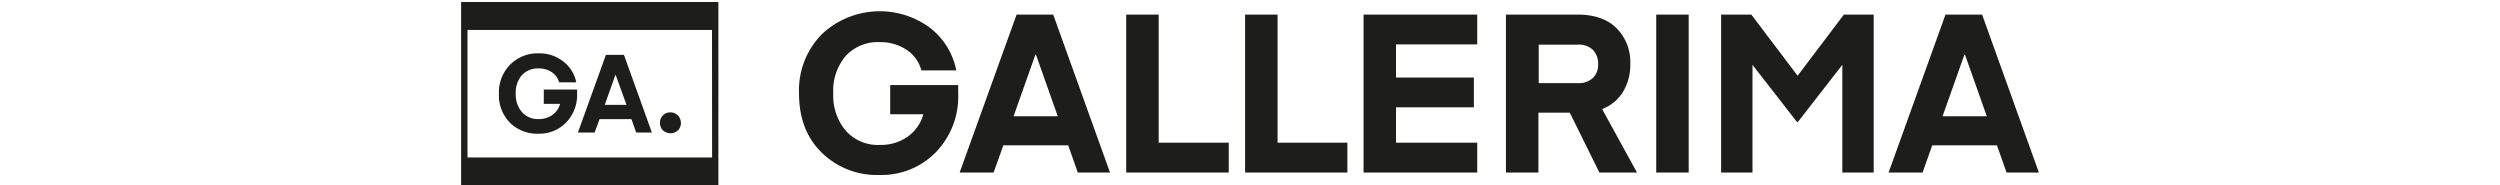 <svg viewBox="14.07 14.081 301.73 35.379" xmlns="http://www.w3.org/2000/svg" width="2500" height="185"><g fill="#1d1d1b"><path d="M96.13 35.93v-5.58h13v1.58a15.29 15.29 0 0 1-4.3 11.29 14.49 14.49 0 0 1-10.72 4.32A15.07 15.07 0 0 1 83 43.24Q78.69 39 78.69 31.93a15.29 15.29 0 0 1 4.4-11.34 16.17 16.17 0 0 1 20.59-1.24 13.64 13.64 0 0 1 5.09 8.19h-6.68a6.76 6.76 0 0 0-2.85-3.95 9 9 0 0 0-5.11-1.45 8.33 8.33 0 0 0-6.51 2.64 10.26 10.26 0 0 0-2.38 7.15 10.38 10.38 0 0 0 2.4 7.16 8.24 8.24 0 0 0 6.49 2.71 9 9 0 0 0 5.34-1.58 7.81 7.81 0 0 0 3-4.29zM115.91 47.07h-6.5l10.89-30.2h7l10.86 30.2H132l-1.83-5.19h-12.41zM124 24.52h-.1l-4.18 11.79h8.45zM160.87 41.37v5.7h-19.61v-30.2h6.21v24.5zM183.56 41.37v5.7H164v-30.2h6.21v24.5zM208.39 41.37v5.7h-21.74v-30.2h21.74v5.7h-15.53v6.34h14.89v5.7h-14.89v6.76zM238.94 47.07h-7.19l-5.66-11.44h-6v11.44h-6.21v-30.2h13.7c3.2 0 5.69.86 7.44 2.59a9.17 9.17 0 0 1 2.64 6.85 10 10 0 0 1-1.38 5.32 8.16 8.16 0 0 1-4 3.32zM230.51 29a3.52 3.52 0 0 0 1-2.66 3.71 3.71 0 0 0-1-2.72 3.84 3.84 0 0 0-2.87-1h-7.49v7.36h7.49a4 4 0 0 0 2.87-.98zM248.83 16.87v30.2h-6.21v-30.2zM260.81 16.87l8.85 11.7 8.85-11.7h5.7v30.2h-6V26.48l-8.5 10.93h-.17l-8.51-10.93v20.59h-6v-30.2zM293.56 47.07h-6.5l10.88-30.2h7l10.86 30.2h-6.18l-1.84-5.19H295.4zm8.1-22.55h-.1l-4.18 11.79h8.46zM29.88 33.94V31.2h6.37v.78a7.54 7.54 0 0 1-2.12 5.55 7.13 7.13 0 0 1-5.27 2.12 7.39 7.39 0 0 1-5.46-2.11A7.48 7.48 0 0 1 21.3 32a7.53 7.53 0 0 1 2.17-5.58 7.38 7.38 0 0 1 5.42-2.14 7.4 7.4 0 0 1 4.7 1.54 6.65 6.65 0 0 1 2.5 4H32.8a3.28 3.28 0 0 0-1.4-1.94 4.35 4.35 0 0 0-2.51-.71 4.12 4.12 0 0 0-3.2 1.29A5.07 5.07 0 0 0 24.52 32a5.1 5.1 0 0 0 1.19 3.52 4 4 0 0 0 3.18 1.33 4.42 4.42 0 0 0 2.63-.78A3.8 3.8 0 0 0 33 33.94zM39.6 39.42h-3.19l5.35-14.85h3.45l5.34 14.85h-3l-.9-2.55h-6.1zm4-11.08l-2.06 5.79h4.16zM55.55 39a2.14 2.14 0 0 1-2.89 0 1.93 1.93 0 0 1-.56-1.43 1.95 1.95 0 0 1 2-2 2 2 0 0 1 2 2 1.9 1.9 0 0 1-.55 1.43z"/><path d="M14.07 14.46v35h49.2v-35zm48 29.74H15.29V19.8h46.76z"/></g></svg>